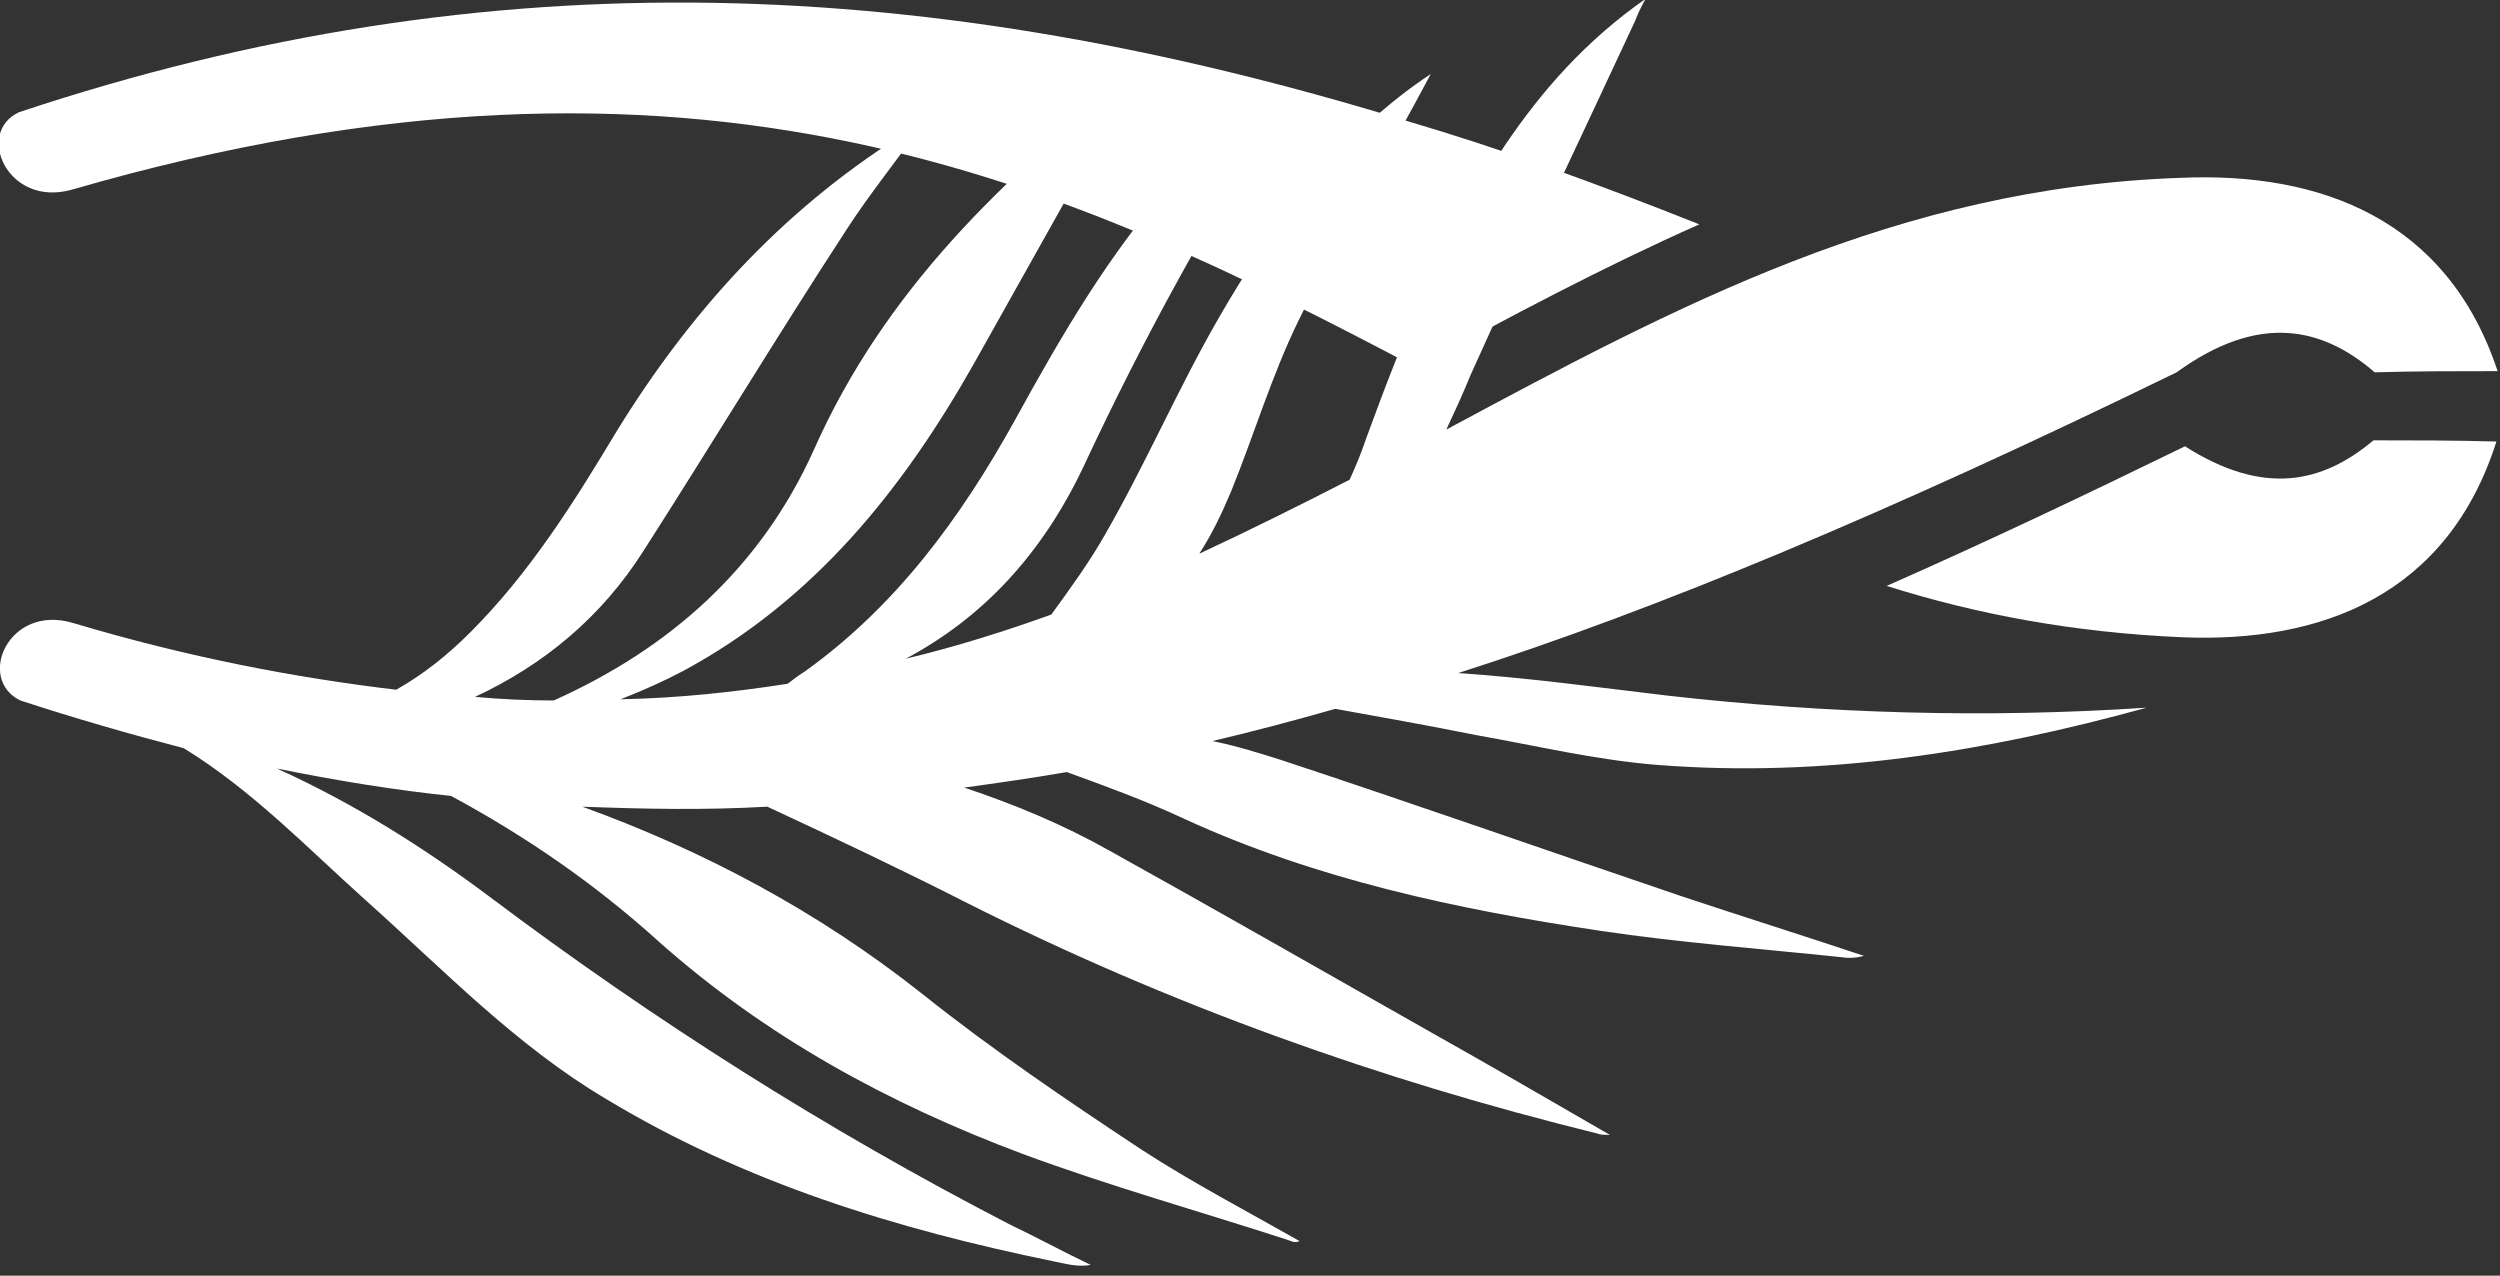 <?xml version="1.0" encoding="utf-8"?>
<!-- Generator: Adobe Illustrator 22.0.1, SVG Export Plug-In . SVG Version: 6.00 Build 0)  -->
<svg version="1.1" id="Layer_1" xmlns="http://www.w3.org/2000/svg" xmlns:xlink="http://www.w3.org/1999/xlink" x="0px" y="0px"
	 viewBox="0 0 209.5 106.9" style="enable-background:new 0 0 209.5 106.9;" xml:space="preserve">
<rect x="0" y="0" width="209.5" height="106.9" fill="#333333" stroke="none"/>
<style type="text/css">
	.st0{fill:#FFFFFF;}
</style>
<g>
	<path class="st0" d="M142.4,18.8c-8.8-3.5-16.8-6.4-24.3-8.6C78.1-2.1,41.3-3.8,1.6,9.4c-3.7,1.7-1,8,4.4,6.5
		c52.8-15.3,83.8-0.3,112.7,14.9C126.4,26.6,134.3,22.4,142.4,18.8z"/>
	<path class="st0" d="M183.1,37.4c-8.2,4-16.6,8-25,11.7c7.6,2.4,15.7,3.9,24.7,4.3c11.7,0.5,22.3-3.5,26.4-16.4
		c-3.5-0.1-6.8-0.1-10.3-0.1C194.6,40.5,189.7,41.6,183.1,37.4z"/>
</g>
<path class="st0" d="M182.8,14.9C159,15.7,140.4,25.7,121.2,36c0.7-1.5,1.4-3,2-4.5c4.5-10,9.2-19.8,13.8-29.7
	c0.2-0.5,0.4-1,0.9-1.9c-5,3.5-8.7,7.7-11.8,12.3c-5.1,7.6-8.5,16-11.6,24.5c-0.4,1.2-0.9,2.4-1.4,3.5c-4.1,2.1-8.3,4.2-12.6,6.2
	c1.1-1.7,1.9-3.4,2.7-5.3c1.9-4.7,3.4-9.7,5.6-14.2c3.5-7.2,7.6-14.1,11.1-20.7c-7.4,4.9-13.1,12.3-17.8,20.5
	c-3.4,5.9-6.1,12.2-9.5,18.1c-1.3,2.3-2.9,4.5-4.5,6.7c-3.9,1.4-8,2.7-12.2,3.7c6.4-3.4,11.4-8.7,14.9-16.1
	c5-10.7,10.6-21,17.1-30.9c0.1-0.1,0.1-0.3,0.2-0.5c-2.6,0.9-6.6,4-9.6,7.3C93,21.1,88.9,28.2,85,35.3c-4.5,8.1-9.9,15.5-17.6,21
	c-0.5,0.3-1,0.7-1.4,1c-4.5,0.7-9.1,1.2-14,1.3c1.8-0.7,3.6-1.5,5.3-2.4c10.9-5.9,18.3-15.1,24.3-25.7c4.5-8,8.9-15.9,13.4-23.9
	c0.1-0.2,0.1-0.3,0.2-0.5c-11.1,8.7-21.1,18.3-27,31.6c-4.5,10-12.2,16.7-21.8,21c-2.2,0-4.4-0.1-6.6-0.3
	c5.8-2.7,10.6-6.7,14.1-12.2c5.7-8.9,11.2-18,17-26.9c2-3.1,4.3-5.9,6.4-8.9c-0.6,0.3-1.3,0.7-2,1.1c-9.9,6.3-17.5,14.7-23.6,24.6
	c-3.6,6-7.3,11.9-12.3,16.9c-1.9,1.9-3.9,3.5-6.2,4.8c-8.4-1-17.4-2.7-27.1-5.6c-5.4-1.6-8.1,4.7-4.4,6.5c4.6,1.5,9.1,2.8,13.7,4
	c5.7,3.5,10.3,8.3,15.2,12.7c6.5,5.8,12.6,12.2,20.2,16.7c11.6,7,24.3,10.9,37.5,13.6c1,0.2,2,0.5,3.1,0.3c-2.3-1.1-4.5-2.3-6.8-3.4
	c-15.3-7.9-29.8-17.1-43.5-27.4c-5.6-4.2-11.5-7.9-17.9-10.8c4.9,1,9.8,1.8,14.6,2.3c6.3,3.4,12.1,7.4,17.4,12.2
	c9,8,19.3,13.6,30.5,17.8c7.3,2.7,14.8,4.8,22.2,7.2c0.3,0.1,0.6,0.3,1,0.1c-4.4-2.5-9-4.9-13.3-7.7c-6.2-4.1-12.4-8.3-18.3-13
	c-8.7-6.9-18.3-12-28.5-15.7c5.2,0.2,10.3,0.3,15.5,0c5.6,2.6,11.3,5.3,16.8,8.1C98,84.2,115.6,90.5,133.9,95c0.2,0.1,0.5,0.1,1,0.1
	c-5.2-3-10-5.8-15-8.6c-9-5.1-17.9-10.2-26.9-15.2c-3.9-2.2-8-3.9-12.2-5.3c2.9-0.4,5.7-0.8,8.6-1.3c3.3,1.2,6.6,2.4,9.8,3.9
	c11.1,5.1,22.9,7.6,34.9,9.4c6.7,1,13.4,1.5,20.1,2.2c0.6,0.1,1.3,0.1,2-0.1c-5.1-1.7-10.2-3.3-15.3-5c-11.2-3.8-22.3-7.7-33.5-11.4
	c-1.9-0.6-3.8-1.2-5.8-1.6c3.4-0.8,6.8-1.7,10.3-2.7c3.9,0.7,7.8,1.4,11.8,2.2c5.1,0.9,10.1,2.1,15.2,2.5c14,1.1,27.6-1.1,41-4.8
	c-13.4,0.9-26.8,0.5-40.1-1c-5.9-0.7-11.7-1.5-17.6-1.9c16.6-5.3,36-13.4,60.2-25.2c6.9-5,12.2-3.8,16.6,0c3.5-0.1,6.8-0.1,10.3-0.1
	C205.1,18.4,194.5,14.4,182.8,14.9z"/>
</svg>
